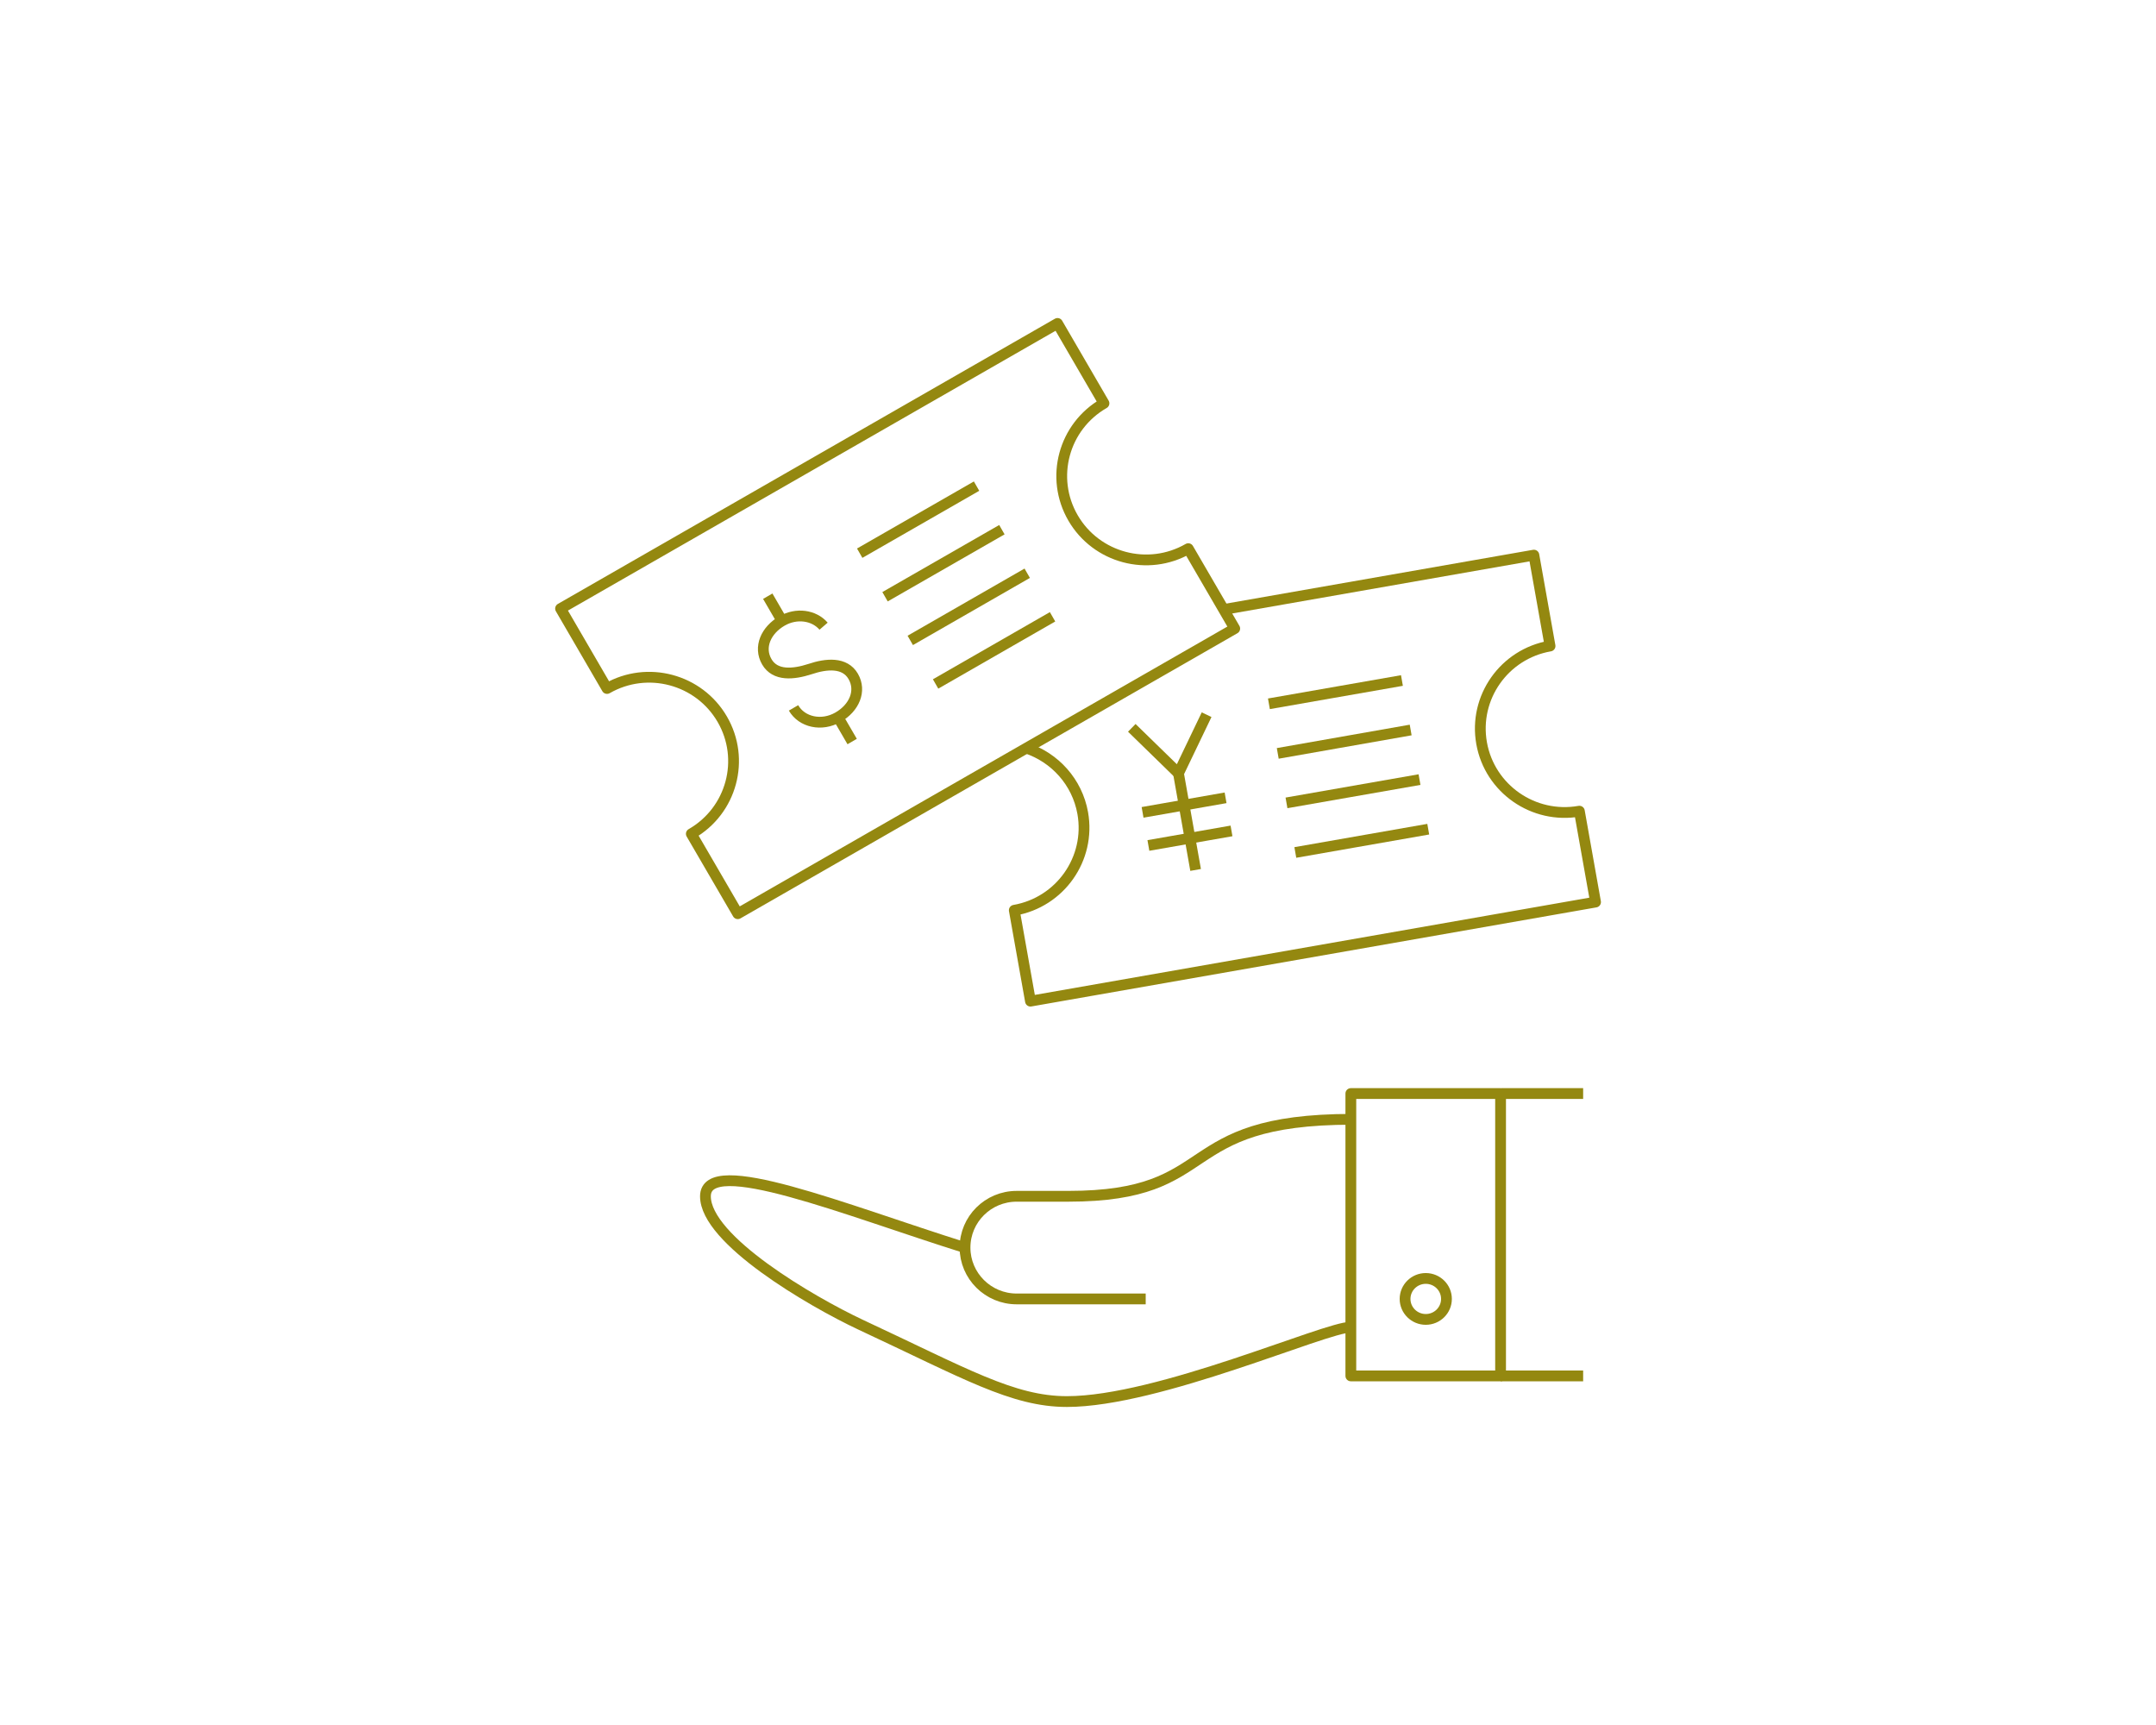 <svg width="200" height="160" viewBox="0 0 200 160" fill="none" xmlns="http://www.w3.org/2000/svg">
<g clip-path="url(#clip0_655_6988)">
<path d="M139.2 101.43H125.31V127.62H139.2V101.43Z" stroke="#948810" stroke-linejoin="round"/>
<path d="M125.31 123.1C122.92 123.1 107.47 130 98.97 130C93.94 130 89.51 127.38 79.81 122.86C75.26 120.72 65.44 115 65.44 110.96C65.44 106.92 78.49 112.27 89.5 115.72" stroke="#948810" stroke-linejoin="round"/>
<path d="M106.28 120.48H94.31C91.67 120.48 89.52 118.35 89.52 115.72C89.52 113.09 91.66 110.96 94.31 110.96H99.1C113.47 110.96 108.68 103.82 125.44 103.82" stroke="#948810" stroke-linejoin="round"/>
<path d="M76.4 58.08C75.5 57.04 73.87 56.83 72.55 57.59C71.05 58.45 70.35 60.03 71.13 61.38C71.91 62.73 73.62 62.55 75.14 62.06C76.65 61.55 78.37 61.39 79.15 62.74C79.93 64.09 79.24 65.67 77.73 66.53C76.22 67.39 74.39 67 73.61 65.66" stroke="#948810" stroke-linejoin="round"/>
<path d="M72.55 57.59L71.22 55.3" stroke="#948810" stroke-linejoin="round"/>
<path d="M79.05 68.78L77.73 66.51" stroke="#948810" stroke-linejoin="round"/>
<path d="M99.54 48.04C97.38 44.32 98.66 39.56 102.41 37.41L98.1 30L52 56.45L56.31 63.86C60.05 61.71 64.84 62.99 67 66.71C69.16 70.43 67.88 75.19 64.13 77.34L68.44 84.75L114.54 58.3L110.23 50.89C106.49 53.04 101.7 51.76 99.54 48.04Z" stroke="#948810" stroke-linejoin="round"/>
<path d="M79.75 51.31L90.59 45.09" stroke="#948810" stroke-linejoin="round"/>
<path d="M82.1 55.35L92.94 49.13" stroke="#948810" stroke-linejoin="round"/>
<path d="M84.44 59.4L95.29 53.17" stroke="#948810" stroke-linejoin="round"/>
<path d="M86.79 63.44L97.64 57.21" stroke="#948810" stroke-linejoin="round"/>
<path d="M104.99 67.51L109.32 71.73L111.93 66.29" stroke="#948810" stroke-linejoin="round"/>
<path d="M109.32 71.73L110.91 80.69" stroke="#948810" stroke-linejoin="round"/>
<path d="M105.99 75.35L113.69 74" stroke="#948810" stroke-linejoin="round"/>
<path d="M106.53 78.42L114.24 77.07" stroke="#948810" stroke-linejoin="round"/>
<path d="M95.21 69.39C97.84 70.27 99.92 72.51 100.44 75.42C101.19 79.65 98.35 83.69 94.09 84.43L95.59 92.86L148.01 83.67L146.51 75.24C142.25 75.99 138.19 73.16 137.44 68.93C136.69 64.7 139.53 60.66 143.79 59.92L142.29 51.49L113.42 56.55" stroke="#948810" stroke-linejoin="round"/>
<path d="M117.71 65.28L130.05 63.12" stroke="#948810" stroke-linejoin="round"/>
<path d="M118.53 69.88L130.86 67.71" stroke="#948810" stroke-linejoin="round"/>
<path d="M119.34 74.47L131.68 72.31" stroke="#948810" stroke-linejoin="round"/>
<path d="M120.16 79.07L132.49 76.91" stroke="#948810" stroke-linejoin="round"/>
<path d="M139.3 101.43H146.86" stroke="#948810" stroke-linejoin="round"/>
<path d="M139.2 127.62H146.86" stroke="#948810" stroke-linejoin="round"/>
<path d="M132.26 122.38C133.32 122.38 134.18 121.529 134.18 120.48C134.18 119.431 133.32 118.58 132.26 118.58C131.2 118.58 130.34 119.431 130.34 120.48C130.34 121.529 131.2 122.38 132.26 122.38Z" stroke="#948810" stroke-linejoin="round"/>
</g>
<defs>
<clipPath id="clip0_655_6988">
<rect width="97" height="101" fill="white" transform="translate(51.5 29.5)"/>
</clipPath>
</defs>
</svg>
